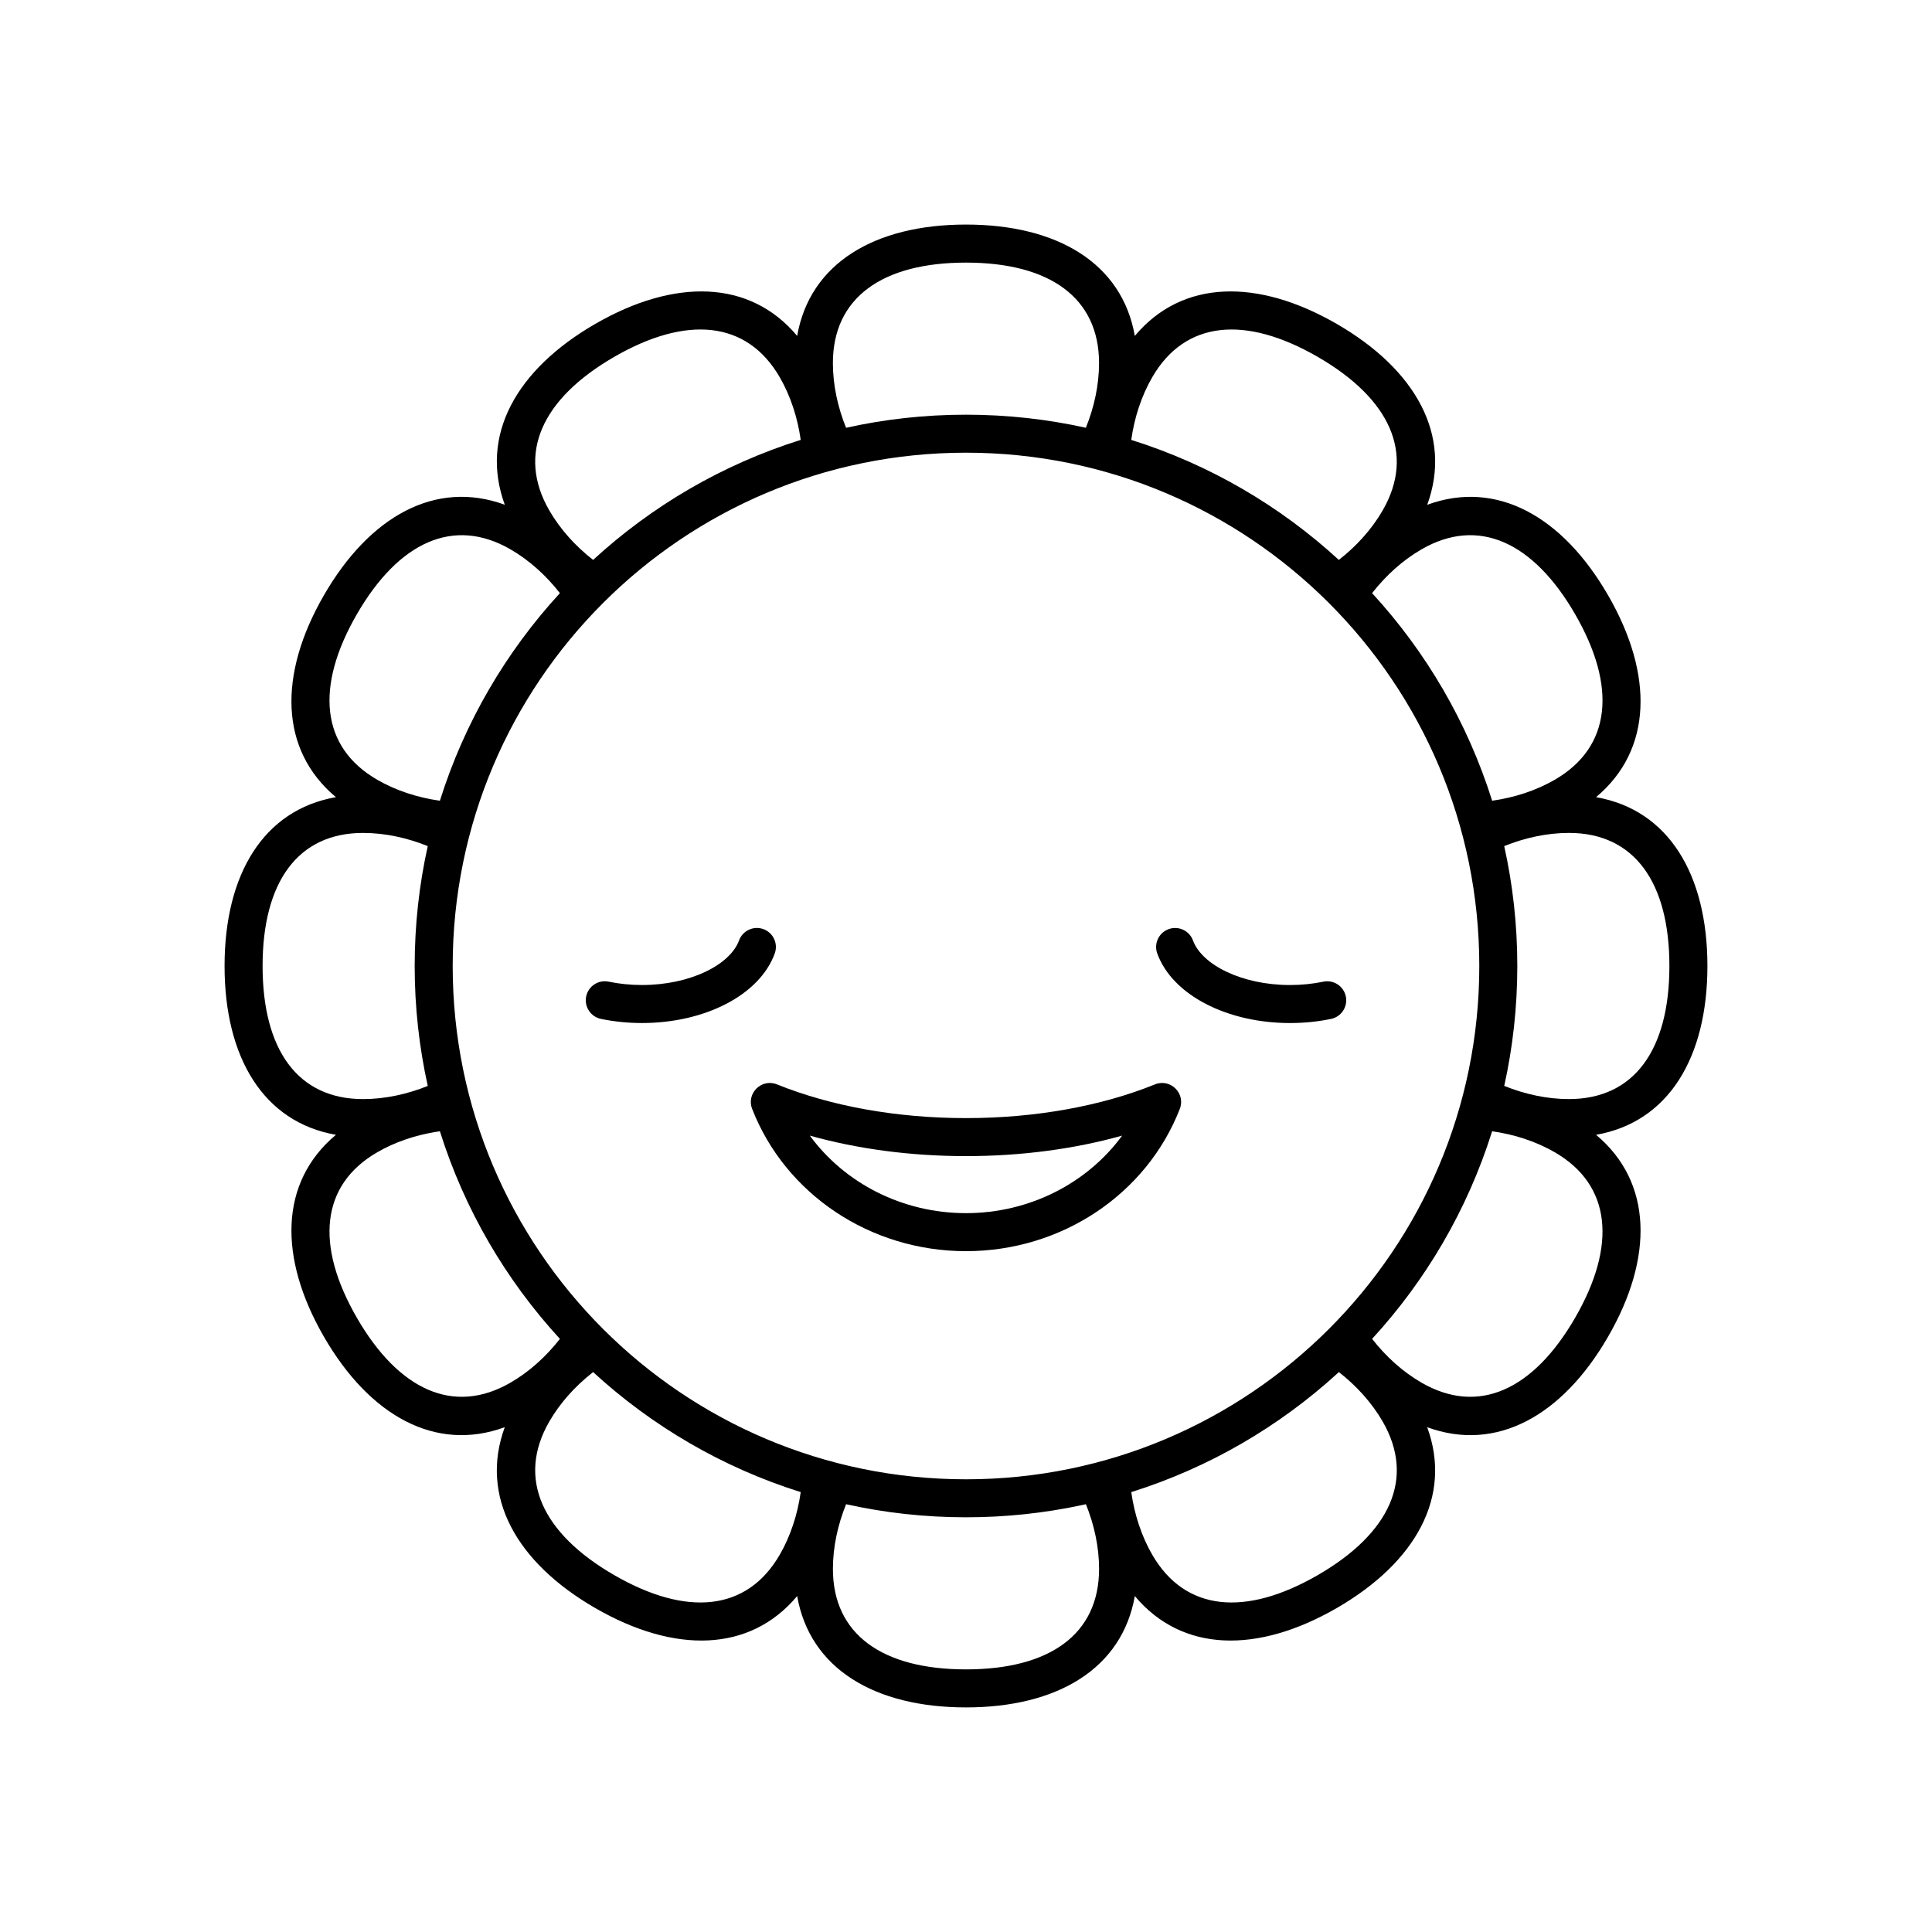 <?xml version="1.0" encoding="UTF-8"?>
<!-- Uploaded to: SVG Repo, www.svgrepo.com, Generator: SVG Repo Mixer Tools -->
<svg fill="#000000" width="800px" height="800px" version="1.1" viewBox="144 144 512 512" xmlns="http://www.w3.org/2000/svg">
 <g>
  <path d="m400 203.51c24.215 0 41.379 10.281 44.738 29.512 12.523-14.973 32.531-15.297 53.504-3.188 20.973 12.109 30.699 29.602 23.988 47.938 18.332-6.719 35.82 3.008 47.93 23.98s11.789 40.98-3.188 53.504c19.23 3.359 29.512 20.523 29.512 44.742 0 24.215-10.281 41.379-29.512 44.738 14.977 12.523 15.297 32.531 3.188 53.504-12.109 20.973-29.598 30.699-47.938 23.988 6.719 18.332-3.008 35.82-23.98 47.93-20.973 12.109-40.98 11.789-53.504-3.188-3.359 19.23-20.523 29.512-44.738 29.512-24.219 0-41.383-10.281-44.742-29.512-12.523 14.977-32.531 15.297-53.504 3.188s-30.699-29.598-23.988-47.938c-18.328 6.719-35.82-3.008-47.93-23.98-12.109-20.973-11.785-40.98 3.188-53.504-19.23-3.359-29.512-20.523-29.512-44.738 0-24.219 10.281-41.383 29.512-44.742-14.973-12.523-15.297-32.531-3.188-53.504 12.109-20.973 29.602-30.699 47.938-23.988-6.719-18.328 3.008-35.82 23.98-47.93 20.973-12.109 40.98-11.785 53.504 3.188 3.359-19.23 20.523-29.512 44.742-29.512zm31.777 339.12-1.195 0.266c-9.863 2.098-20.094 3.203-30.582 3.203-10.914 0-21.547-1.195-31.777-3.465-2.215 5.484-3.492 11.355-3.492 17.141 0 17.375 13.148 26.629 35.27 26.629 22.117 0 35.266-9.254 35.266-26.629 0-5.785-1.277-11.656-3.488-17.145zm67.035-35.016-0.367 0.344c-15.523 14.16-34.109 25.02-54.648 31.465 0.828 5.852 2.66 11.57 5.551 16.578 8.688 15.047 24.699 16.488 43.855 5.43s25.914-25.648 17.227-40.695c-2.898-5.019-6.945-9.473-11.617-13.121zm-197.63 0.004-0.305 0.238c-4.543 3.602-8.477 7.969-11.312 12.879-8.688 15.047-1.93 29.637 17.227 40.695s35.172 9.617 43.859-5.43c2.891-5.008 4.719-10.727 5.547-16.578-20.703-6.5-39.422-17.48-55.016-31.805zm98.816-243.65c-75.129 0-136.03 60.902-136.03 136.03 0 75.125 60.902 136.03 136.03 136.03 75.125 0 136.03-60.902 136.03-136.03 0-75.129-60.902-136.03-136.03-136.03zm139.43 179.83-0.062 0.195c-6.504 20.625-17.461 39.277-31.742 54.82 3.644 4.672 8.098 8.719 13.117 11.617 15.047 8.688 29.637 1.93 40.695-17.227s9.617-35.168-5.43-43.855c-5.008-2.891-10.727-4.723-16.578-5.551zm-278.85 0-1.336 0.207c-5.387 0.906-10.621 2.672-15.246 5.344-15.047 8.688-16.488 24.699-5.43 43.855s25.648 25.914 40.695 17.227c5.019-2.898 9.473-6.945 13.121-11.617-14.328-15.594-25.309-34.312-31.805-55.016zm299.2-79.066c-5.785 0-11.656 1.277-17.145 3.492 2.273 10.23 3.469 20.863 3.469 31.777 0 10.91-1.195 21.543-3.465 31.773 5.484 2.215 11.355 3.492 17.141 3.492 17.375 0 26.629-13.148 26.629-35.266 0-22.121-9.254-35.27-26.629-35.27zm-319.56 0c-17.375 0-26.629 13.148-26.629 35.27 0 22.117 9.254 35.266 26.629 35.266 5.785 0 11.66-1.277 17.145-3.488-2.273-10.234-3.469-20.867-3.469-31.777 0-10.914 1.195-21.547 3.465-31.777-5.481-2.215-11.355-3.492-17.141-3.492zm-1.656-57.938c-11.059 19.156-9.617 35.172 5.43 43.859 5.008 2.891 10.727 4.719 16.582 5.547 6.496-20.703 17.477-39.422 31.805-55.016-3.648-4.672-8.102-8.719-13.121-11.617-15.047-8.688-29.637-1.93-40.695 17.227zm282.18-17.227c-5.019 2.898-9.473 6.945-13.121 11.617 14.328 15.594 25.309 34.312 31.809 55.016 5.852-0.828 11.57-2.656 16.578-5.547 15.047-8.688 16.488-24.703 5.43-43.859s-25.648-25.914-40.695-17.227zm-213.95-51.004c-19.156 11.059-25.914 25.648-17.227 40.695 2.898 5.019 6.945 9.473 11.617 13.121 15.594-14.328 34.312-25.309 55.016-31.805-0.828-5.856-2.656-11.574-5.547-16.582-8.688-15.047-24.703-16.488-43.859-5.43zm142.55 5.43c-2.891 5.008-4.723 10.727-5.551 16.582 20.703 6.496 39.422 17.477 55.016 31.805 4.672-3.648 8.719-8.102 11.617-13.121 8.688-15.047 1.93-29.637-17.227-40.695s-35.168-9.617-43.855 5.43zm-49.348-30.402c-22.121 0-35.27 9.254-35.27 26.629 0 5.785 1.277 11.66 3.492 17.145 10.23-2.273 20.863-3.469 31.777-3.469 10.91 0 21.543 1.195 31.773 3.465 2.215-5.481 3.492-11.355 3.492-17.141 0-17.375-13.148-26.629-35.266-26.629z"/>
  <path d="m456.66 437.87c-8.754 22.512-31.238 37.703-56.664 37.703-25.43 0-47.91-15.191-56.668-37.703-1.602-4.113 2.492-8.152 6.586-6.496 14.195 5.746 31.66 8.934 50.082 8.934 18.418 0 35.883-3.188 50.078-8.934 4.094-1.656 8.188 2.383 6.586 6.496zm-15.281 7.082c-12.629 3.539-26.746 5.43-41.383 5.43s-28.758-1.891-41.383-5.43c9.211 12.582 24.492 20.543 41.383 20.543 16.887 0 32.168-7.961 41.383-20.543z"/>
  <path d="m460.15 393.23c-0.957-2.609-3.852-3.953-6.465-2.996-2.613 0.957-3.953 3.852-2.996 6.465 4.062 11.09 18.633 18.418 35.172 18.418 3.734 0 7.394-0.371 10.887-1.094 2.723-0.566 4.473-3.234 3.91-5.957-0.566-2.727-3.234-4.477-5.957-3.91-2.816 0.582-5.789 0.887-8.84 0.887-12.738 0-23.336-5.336-25.711-11.812z"/>
  <path d="m305.3 404.15c-2.723-0.566-5.391 1.184-5.957 3.91-0.562 2.723 1.188 5.391 3.91 5.957 3.492 0.723 7.152 1.094 10.887 1.094 16.543 0 31.109-7.328 35.172-18.418 0.957-2.613-0.383-5.508-2.996-6.465s-5.504 0.387-6.465 2.996c-2.371 6.477-12.973 11.812-25.711 11.812-3.051 0-6.023-0.305-8.84-0.887z"/>
 </g>
</svg>